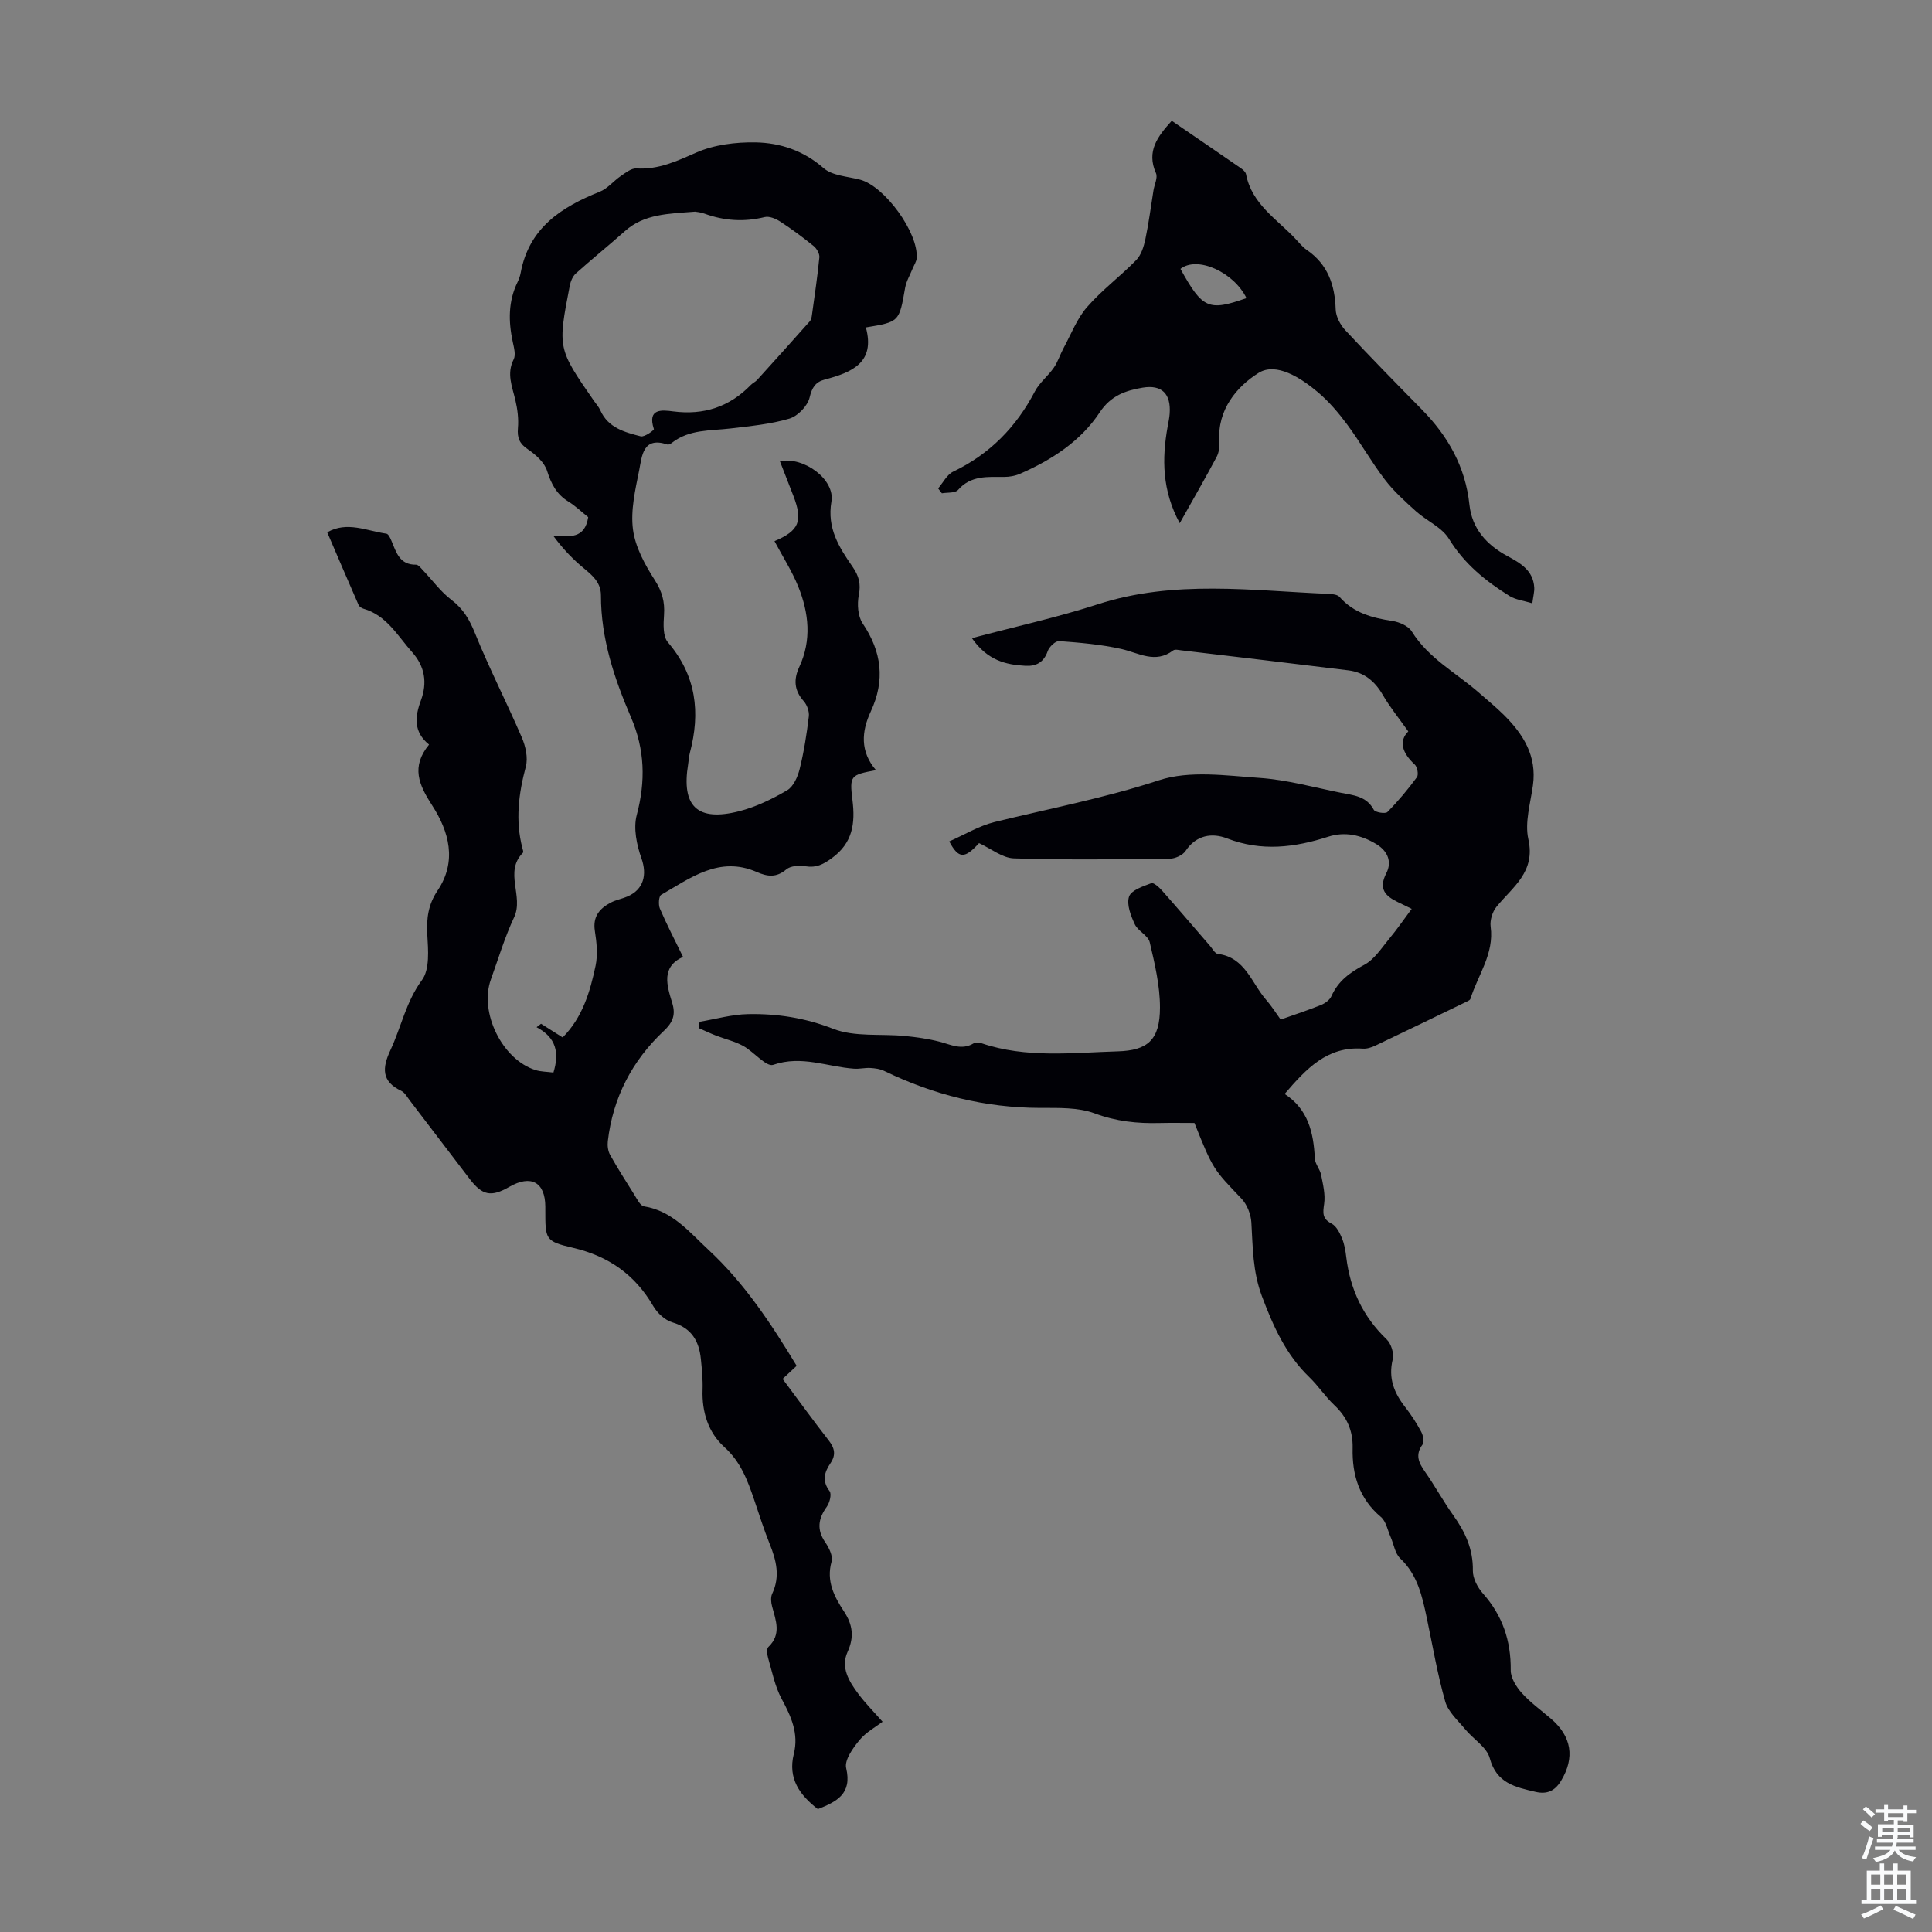 <svg enable-background="new 0 0 400 400" viewBox="0 0 400 400" xmlns="http://www.w3.org/2000/svg"><rect x="0" y="0" width="400" height="400" fill="#808080" stroke="none"/><g fill="#010106"><path d="m169.33 374.56c-3.75-2.91-6.25-6.33-4.98-11.42 1.06-4.22-.55-7.76-2.52-11.41-1.39-2.58-1.97-5.6-2.8-8.46-.21-.72-.35-1.9.04-2.27 2.77-2.64 1.55-5.5.78-8.42-.22-.82-.32-1.89.02-2.61 1.69-3.58.86-6.91-.52-10.33-1.21-3-2.18-6.1-3.22-9.17-1.37-4.01-2.77-7.81-6.15-10.86-3.33-3-4.68-7.24-4.52-11.88.07-2.11-.14-4.24-.35-6.35-.38-3.74-1.93-6.43-5.91-7.6-1.52-.45-3.1-1.91-3.93-3.33-3.81-6.56-9.27-10.39-16.7-12.12-5.76-1.34-5.66-1.78-5.67-7.86 0-.22 0-.45 0-.67-.03-5.05-2.97-6.65-7.44-4.08-3.77 2.17-5.6 1.8-8.21-1.62-4.13-5.43-8.27-10.86-12.42-16.28-.54-.71-1.03-1.63-1.77-1.98-4.14-1.96-3.92-4.79-2.23-8.41 2.24-4.79 3.22-10.03 6.54-14.53 1.63-2.22 1.28-6.22 1.1-9.37-.2-3.38.2-6.29 2.13-9.15 4.07-6.07 2.37-12.22-1.12-17.62-2.77-4.28-4.42-8-.65-12.6-3.24-2.63-2.95-5.75-1.68-9.17 1.33-3.59.86-6.96-1.83-9.98-3.02-3.38-5.25-7.59-10.05-8.98-.39-.11-.87-.43-1.03-.78-2.16-4.92-4.26-9.86-6.49-15.04 4.1-2.36 8.19-.29 12.25.28.43.06.84.97 1.08 1.56.98 2.36 1.69 4.91 5.05 4.86.49-.01 1.03.73 1.47 1.19 1.95 2.05 3.65 4.42 5.87 6.1 2.45 1.86 3.73 4.07 4.87 6.89 2.95 7.3 6.57 14.34 9.69 21.58.78 1.82 1.32 4.2.84 6.03-1.5 5.62-2.2 11.17-.72 16.87.08.32.27.83.13.97-3.99 3.98.21 9.03-1.84 13.38-1.94 4.13-3.26 8.56-4.81 12.87-2.45 6.81 2.34 16.58 9.23 18.75 1.13.36 2.38.34 3.72.52 1.25-4.04.62-7.23-3.49-9.39.31-.24.62-.48.93-.71 1.39.88 2.77 1.76 4.47 2.83 4.1-4.11 5.68-9.44 6.82-14.86.48-2.29.22-4.82-.15-7.18-.47-2.99.98-4.66 3.3-5.88 1.07-.56 2.33-.78 3.45-1.26 3.39-1.46 4.08-4.54 2.9-7.88-.99-2.8-1.71-6.24-.98-8.99 1.86-7.01 1.69-13.54-1.2-20.25-3.45-8.02-6.22-16.29-6.21-25.21 0-3.12-2.37-4.57-4.39-6.34-2.01-1.77-3.84-3.76-5.5-6.04 3.43.22 6.54.7 7.25-3.83-1.32-1.05-2.62-2.31-4.12-3.24-2.45-1.51-3.54-3.66-4.4-6.36-.55-1.74-2.34-3.34-3.95-4.43-1.75-1.18-2.25-2.35-2.08-4.39.17-1.93-.09-3.96-.54-5.86-.66-2.8-1.84-5.43-.34-8.39.47-.94.06-2.43-.19-3.61-.91-4.25-.96-8.39 1-12.4.29-.6.52-1.25.64-1.9 1.71-9.28 8.38-13.61 16.38-16.8 1.62-.65 2.85-2.23 4.35-3.25 1-.68 2.19-1.64 3.24-1.57 4.57.28 8.34-1.51 12.4-3.29 3.7-1.62 8.15-2.17 12.25-2.1 5.13.09 9.94 1.7 14.1 5.33 1.83 1.59 4.98 1.71 7.56 2.39 5.08 1.35 12.09 10.97 11.71 16.24-.05.72-.53 1.41-.82 2.12-.54 1.34-1.32 2.63-1.57 4.01-1.23 7.06-1.18 7.07-8.13 8.22 1.99 7.31-2.91 9.32-8.54 10.8-1.86.49-2.62 1.62-3.11 3.71-.41 1.74-2.45 3.86-4.18 4.37-3.92 1.16-8.1 1.55-12.19 2.04-4.19.5-8.54.15-12.15 2.98-.25.2-.67.42-.92.34-5.1-1.71-5.26 2.39-5.84 5.31-.81 4.04-1.81 8.3-1.29 12.28.48 3.66 2.48 7.31 4.53 10.5 1.51 2.36 2.08 4.48 1.9 7.17-.13 1.91-.26 4.45.8 5.69 5.89 6.88 6.77 14.54 4.54 22.93-.2.75-.22 1.55-.35 2.32-1.42 8.71 1.89 11.93 10.55 9.73 3.47-.88 6.84-2.52 9.95-4.34 1.3-.76 2.19-2.78 2.59-4.4.89-3.57 1.46-7.24 1.9-10.9.12-1.01-.37-2.39-1.07-3.17-1.99-2.23-2.1-4.5-.9-7.08 2.57-5.53 1.98-11.13-.19-16.55-1.32-3.29-3.27-6.32-4.95-9.48 5.12-2.18 5.92-4.15 3.91-9.38-.91-2.38-1.85-4.76-2.79-7.17 4.95-1.01 11.45 3.78 10.67 8.35-.95 5.55 1.6 9.49 4.38 13.51 1.29 1.87 1.75 3.51 1.29 5.84-.37 1.87-.21 4.39.8 5.89 3.96 5.87 4.67 11.79 1.68 18.21-1.94 4.16-2.24 8.3 1.07 12.16-5.23.99-5.5 1.08-4.87 6.16.61 4.87.06 8.93-4.29 12.08-1.77 1.28-3.2 2.02-5.4 1.67-1.3-.21-3.1-.12-4 .64-2.07 1.76-3.93 1.5-6.12.54-7.74-3.38-13.69 1.22-19.8 4.73-.49.28-.6 2.04-.26 2.84 1.4 3.27 3.05 6.43 4.79 10-4.56 2.1-3.36 5.86-2.23 9.55.73 2.38.19 3.96-1.76 5.79-6.55 6.17-10.54 13.81-11.58 22.84-.1.91.03 2.01.46 2.79 1.56 2.79 3.28 5.5 4.99 8.21.58.91 1.24 2.34 2.03 2.47 5.91.94 9.45 5.38 13.4 9.04 7.43 6.89 12.96 15.3 18.22 23.98-1 .93-1.89 1.76-2.91 2.71 3.2 4.29 6.28 8.55 9.51 12.69 1.27 1.62 1.59 3.01.39 4.78-1.24 1.82-1.79 3.65-.17 5.77.46.6.02 2.39-.58 3.22-1.78 2.47-2.13 4.74-.31 7.38.77 1.13 1.62 2.84 1.3 3.97-1.14 4.05.54 7.24 2.57 10.33 1.8 2.74 2.15 5.28.74 8.38-1.47 3.24.31 6.11 2.2 8.65 1.52 2.04 3.33 3.85 5.05 5.81-1.36 1.04-3.43 2.15-4.8 3.82-1.35 1.64-3.12 4.11-2.74 5.77 1.28 5.37-2.01 6.97-5.86 8.5zm-25.42-330.74c-5.54.44-10.51.45-14.52 4.02-3.34 2.98-6.83 5.78-10.16 8.77-.67.6-1.1 1.66-1.27 2.57-2.52 12.96-2.5 12.97 5.02 23.83.45.64 1 1.24 1.31 1.94 1.61 3.64 5.05 4.54 8.37 5.39.77.2 2.79-1.28 2.72-1.5-1.42-4.35 1.71-3.96 4.02-3.66 6.32.81 11.63-.93 16.05-5.48.39-.4.94-.63 1.31-1.04 3.66-4.04 7.31-8.09 10.92-12.16.27-.3.36-.82.42-1.25.55-3.99 1.15-7.97 1.54-11.97.07-.74-.54-1.81-1.16-2.32-2.23-1.81-4.54-3.53-6.95-5.09-.91-.59-2.25-1.16-3.2-.93-4.27 1.05-8.38.78-12.48-.71-.79-.3-1.69-.36-1.94-.41z"/><path d="m247.3 232.5c-2.34 0-4.79-.05-7.24.01-4.6.12-8.97-.34-13.43-2-3.43-1.27-7.48-1.12-11.26-1.13-11.4-.02-22.1-2.71-32.31-7.66-.86-.42-1.91-.55-2.88-.61-1.11-.06-2.24.23-3.35.15-5.54-.38-10.87-2.83-16.74-.8-1.44.5-4.01-2.71-6.23-3.92-1.74-.95-3.74-1.41-5.61-2.13-1.21-.47-2.38-1.03-3.57-1.55.05-.44.11-.87.16-1.31 3.35-.56 6.69-1.53 10.04-1.59 6.01-.12 11.79.77 17.62 3.04 4.46 1.74 9.87 1 14.85 1.49 2.41.24 4.83.58 7.17 1.18 2.36.61 4.59 1.83 7.05.35.41-.24 1.12-.21 1.61-.04 9.24 3.15 18.85 1.97 28.22 1.69 6.18-.18 8.76-2.33 8.76-9.09 0-4.51-1.08-9.06-2.12-13.49-.33-1.41-2.44-2.31-3.1-3.74-.82-1.77-1.73-4.1-1.18-5.72.45-1.32 2.89-2.13 4.6-2.77.5-.19 1.65.87 2.26 1.56 3.34 3.77 6.6 7.61 9.9 11.42.51.59 1.01 1.57 1.6 1.65 5.71.72 6.98 6.04 10.02 9.51 1.09 1.24 1.98 2.67 3.01 4.09 2.9-1.03 5.65-1.93 8.33-3.01.85-.34 1.83-1.05 2.18-1.84 1.4-3.15 3.82-4.89 6.81-6.49 2.11-1.13 3.59-3.51 5.21-5.46 1.56-1.87 2.94-3.9 4.6-6.12-1.12-.55-1.98-.97-2.84-1.38-2.63-1.27-4.1-2.73-2.41-6.02 1.16-2.25.38-4.51-2.07-6-3.14-1.9-6.5-2.65-9.95-1.54-6.99 2.25-13.82 3.11-20.97.35-3.06-1.18-6.36-.74-8.58 2.6-.6.9-2.18 1.6-3.32 1.62-10.74.12-21.49.26-32.23-.08-2.39-.08-4.73-2.02-7.21-3.16-2.95 3.23-4.2 3.34-6.17-.35 3.14-1.38 6.14-3.22 9.39-4.02 11.37-2.79 22.84-4.97 34.06-8.65 6.33-2.07 13.87-.96 20.81-.48 5.65.39 11.22 1.95 16.8 3.07 2.58.52 5.32.67 6.84 3.53.29.54 2.41.88 2.82.46 2.21-2.24 4.24-4.67 6.11-7.21.38-.52.09-2.13-.45-2.62-2.62-2.41-3.35-4.86-1.34-6.86-2-2.82-3.86-5.1-5.31-7.61-1.64-2.83-3.88-4.63-7.08-5.03-11.54-1.43-23.09-2.78-34.64-4.15-.55-.07-1.29-.25-1.64.02-3.73 2.83-7.15.5-10.79-.31-4.19-.93-8.53-1.3-12.82-1.62-.76-.06-2.06 1.18-2.37 2.07-.81 2.34-2.4 3.17-4.61 3.05-4.06-.22-7.86-1.1-11.09-5.73 9.13-2.42 17.73-4.31 26.07-7.01 15.83-5.13 31.88-2.81 47.9-2.15.74.03 1.73.15 2.15.63 2.93 3.34 6.8 4.34 10.97 4.98 1.43.22 3.28 1.03 3.98 2.16 3.5 5.64 9.31 8.62 14.05 12.81 1.68 1.48 3.42 2.89 5.01 4.47 4.03 4 6.87 8.49 6.03 14.57-.51 3.72-1.73 7.69-.95 11.17 1.52 6.81-3.23 9.86-6.59 13.98-.85 1.04-1.39 2.8-1.22 4.11.77 5.64-2.64 10.02-4.18 14.95-.06.18-.29.35-.48.44-6.4 3.1-12.8 6.21-19.22 9.26-.79.38-1.74.68-2.59.62-7.35-.51-11.68 4.13-16.18 9.38 4.88 3.16 5.99 8.02 6.25 13.34.05 1.15 1.07 2.23 1.3 3.4.39 1.98.91 4.07.63 6.02-.27 1.88-.42 3.07 1.55 4.09.98.51 1.67 1.89 2.14 3.02.51 1.22.73 2.59.89 3.91.8 6.66 3.46 12.33 8.36 17.03.93.89 1.56 2.9 1.26 4.13-.95 3.89.27 6.95 2.59 9.91 1.24 1.58 2.34 3.29 3.29 5.06.41.75.7 2.11.31 2.65-1.6 2.16-.81 3.8.51 5.68 2.05 2.93 3.77 6.1 5.84 9 2.47 3.45 4.12 7.02 4.05 11.44-.03 1.58.97 3.49 2.08 4.74 4.07 4.58 5.82 9.8 5.76 15.89-.02 1.59 1.15 3.45 2.29 4.72 1.78 1.98 4 3.57 6.04 5.32 4.32 3.7 4.95 8.1 2.11 12.82-1.31 2.18-2.97 2.87-5.32 2.32-4.12-.97-8.06-1.74-9.46-6.96-.61-2.28-3.4-3.94-5.08-5.98-1.51-1.83-3.53-3.61-4.14-5.75-1.62-5.68-2.6-11.54-3.82-17.33-.95-4.49-1.9-8.91-5.5-12.31-1.09-1.04-1.33-2.97-2-4.47-.62-1.4-.93-3.2-1.99-4.1-4.5-3.79-5.99-8.72-5.86-14.27.08-3.62-1.18-6.43-3.79-8.89-1.87-1.76-3.3-3.97-5.14-5.75-4.88-4.7-7.48-10.5-9.85-16.8-1.93-5.15-1.88-10.13-2.19-15.3-.1-1.69-.89-3.68-2.04-4.9-5.8-6.08-5.88-6-9.74-15.67z"/><path d="m244.25 108.32c-3.66-6.77-3.71-13.34-2.49-20.06.16-.88.35-1.76.41-2.65.28-4.08-1.62-6.01-5.6-5.35-3.52.59-6.6 1.65-8.88 5.11-3.97 6.01-9.97 9.86-16.52 12.73-.99.43-2.16.64-3.24.64-3.45.02-6.9-.37-9.58 2.7-.6.68-2.2.49-3.34.69-.26-.34-.52-.67-.78-1.01 1.02-1.18 1.82-2.85 3.11-3.47 7.57-3.62 13.05-9.22 16.92-16.61.95-1.82 2.73-3.19 3.92-4.91.85-1.23 1.3-2.73 2.02-4.06 1.56-2.88 2.76-6.08 4.86-8.49 3.07-3.53 6.9-6.37 10.18-9.73 1.03-1.06 1.57-2.79 1.89-4.3.71-3.35 1.14-6.77 1.69-10.16.19-1.19.92-2.62.51-3.54-2.02-4.55.35-7.61 3.27-10.84 4.79 3.28 9.57 6.54 14.33 9.83.44.3.96.77 1.05 1.24 1.19 6.15 6.33 9.24 10.19 13.32.77.81 1.48 1.73 2.39 2.35 4.36 2.99 5.82 7.25 5.98 12.33.05 1.47.96 3.19 2 4.3 5.19 5.57 10.52 11 15.85 16.42 5.42 5.51 9.01 11.86 9.84 19.69.53 4.97 3.55 8.3 7.83 10.62 2.69 1.45 5.38 2.97 5.59 6.53.05.86-.2 1.73-.4 3.27-1.78-.55-3.45-.73-4.73-1.52-4.95-3.09-9.36-6.66-12.53-11.83-1.47-2.4-4.62-3.72-6.83-5.71-2.28-2.06-4.61-4.15-6.46-6.58-2.78-3.64-5.04-7.67-7.76-11.35-1.78-2.41-3.77-4.75-6.04-6.68-3.56-3.01-8.67-6.31-12.33-4.03-4.45 2.78-8.59 7.62-8.11 14.18.08 1.07-.09 2.31-.58 3.23-2.36 4.44-4.87 8.78-7.63 13.7zm.15-52.65c4.58 8.27 5.81 8.81 13.67 6.05-2.61-5.36-10.16-8.81-13.67-6.05z"/></g><path d="m385.2 377.6.6-.7c.6.4 1.3.9 1.9 1.5l-.6.7c-.8-.5-1.4-1-1.9-1.5zm.3 7.1c.6-1.4 1.1-2.9 1.5-4.5.3.1.6.3.9.4-.5 1.4-1 2.9-1.5 4.4zm.2-10.1.6-.6c.7.5 1.3 1.1 1.9 1.6l-.7.7c-.6-.6-1.2-1.2-1.8-1.7zm8.4-.8h.8v.9h1.8v.7h-1.8v1.8h-.8v-.3h-1.2v.9h3.3v2.6h-.8v-.4h-2.5c0 .3 0 .6-.1.8h3.4v.7h-3.5c0 .3-.1.6-.1.8h4v.7h-3.5c.7.9 1.9 1.3 3.6 1.5-.2.2-.4.5-.6.9-1.9-.3-3.2-1.1-3.8-2.3-.5 1.1-1.8 2-3.9 2.4-.2-.3-.4-.5-.6-.8 1.9-.4 3.1-.9 3.6-1.7h-3.2v-.7h3.5c.1-.2.1-.5.2-.8h-3.3v-.7h3.4c0-.2 0-.5 0-.8h-2.4v.3h-.8v-2.6h3.3v-.9h-1.2v.3h-.8v-1.8h-1.8v-.7h1.8v-.9h.8v.9h3.2zm-4.4 5.5h2.4c0-.3 0-.6 0-.9h-2.4zm1.2-3.1h3.2v-.8h-3.2zm4.4 2.2h-2.4v.9h2.5v-.9z" fill="#fafbfc"/><path d="m389.2 385.8h.9v1.5h1.9v-1.5h.9v1.5h2.7v6h1.1v.9h-11.3v-.9h1.1v-6h2.7zm.2 8.7.5.8c-1.2.6-2.5 1.3-4 1.9-.2-.3-.3-.6-.6-.8 1.6-.6 3-1.3 4.1-1.9zm-2-4.3h1.9v-2.1h-1.9zm0 3.1h1.9v-2.2h-1.9zm2.7-3.1h1.9v-2.1h-1.9zm0 3.1h1.9v-2.2h-1.9zm2.4 1.3c1.4.6 2.7 1.2 4.1 1.8l-.5.9c-1.5-.7-2.8-1.4-4.1-1.9zm2.2-6.5h-1.9v2.1h1.9zm-1.9 5.2h1.9v-2.2h-1.9z" fill="#fafbfc"/></svg>